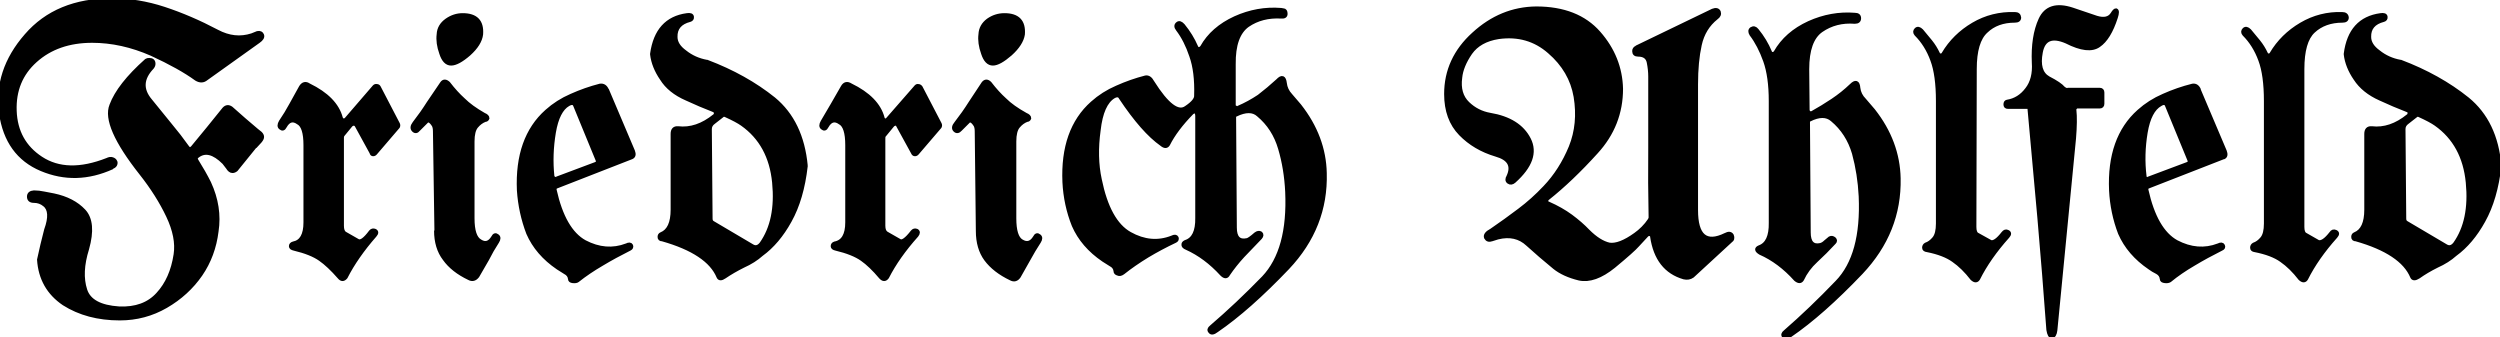 <svg xmlns="http://www.w3.org/2000/svg" width="670" height="90.4"><path fill-rule="evenodd" stroke-linecap="round" stroke-width=".1" d="M330.7 17.2v11q0 .4.5.6.3.3.7 0 2.8-1.2 5.5-3 2.6-2 5-4.2 1.7-1.8 2 .7.2 1.8 1.5 3.2l2.4 2.8q6.6 8.4 6.8 18.1.4 14.4-10 25.4-10.5 11-19 16.8-1.3 1-1.8.3-.6-.6.3-1.3 7-6 14-13.2 7-7.4 6.3-23-.3-6.2-1.9-11.6-1.6-5.5-5.8-9-2.1-1.9-6 0-.4.1-.4.7L331 61q0 4 3.2 3.3.6-.1 2.3-1.6.8-.6 1.4-.2.5.5-.1 1.2l-4.7 4.9q-2.2 2.4-3.9 4.9-.6 1.2-1.8 0-4.3-4.7-9.4-7-1-.4-.9-1 0-.4.6-.7 3.2-1 3.1-6.4V31q-.1-1.6-1.3-.8-4.4 4.5-6.4 8.5-.6 1-1.8 0-5-3.5-11-12.5-.5-1-1.8-.3-3.2 1.9-4 9-1 7.2.3 13.2 2.3 11.3 8 14.5 5.7 3.2 11.3 1 1-.5 1.3.1.2.6-.4.9-4 1.9-7.5 4-3.6 2.2-6.5 4.5-.8.6-1.4.3-.7-.2-.7-.7-.1-1.2-1.3-1.8l-1.9-1.2q-5.6-3.8-8-9.3-2.2-5.5-2.5-11.6-.6-14 7.5-21.2 2.9-2.6 6.6-4.2 3.8-1.7 7.7-2.7 1.1-.2 1.9 1.3 5.8 9.2 9 6.8 2.7-1.8 2.6-3.2.2-6.4-1.3-10.6-1.4-4.2-3.6-7.1-.8-1 0-1.6.6-.5 1.5.5 2.2 2.7 3.5 5.7.2.5.6.6.5 0 .9-.5 2.8-5 8.9-7.8 6-2.7 12.3-2.2l.6.1q.7 0 .7 1 0 .9-1.2.8-5.2-.3-9 2.3-3.8 2.7-3.7 10.4Zm108-4.6L459 2.8q1.3-.5 1.7.4.3.9-.7 1.6-3.4 2.7-4.4 7.2-1 4.5-1 10.6v33.7q0 10.4 7.8 6.6 1.3-.7 1.8.2.4 1-.4 1.5L453.6 74q-1 .7-2.3.4-7.3-2.1-8.6-11 0-.4-.5-.6-.4-.1-.8.2l-2.5 2.7q-1.2 1.4-6.4 5.7-5.2 4.2-9.3 3.3-4.1-1-6.6-3-3.9-3.2-7.2-6.2-3.2-3-8-1.8l-1.6.5q-1.1.4-1.6-.5-.4-1 1.5-2 3.8-2.6 7.5-5.4 3.6-2.7 6.8-6.1 4.3-4.5 6.9-10.8 2.5-6.2 1.3-13.5-1.2-7-7-12-5.7-5-13.6-3.9-5.1.8-7.5 4.2-2.4 3.5-2.7 6.6-.6 4.4 2 6.9 2.5 2.4 5.9 3 7.8 1.3 10.5 6.6t-4 11.3q-.8.7-1.5.2-.7-.5-.1-1.5 2-4.3-3.3-5.8-5.7-1.7-9.5-5.6-3.9-4-3.9-10.7 0-9.4 7.4-16.1 7.4-6.8 16.8-6.9 11 0 16.8 6.6 5.8 6.6 6 15 0 9.7-6.7 17-6.7 7.4-13 12.4-.4.3-.3.8 0 .4.5.5 3.4 1.5 6 3.4 2.7 2 4.6 4 3 3 5.7 3.6 2.7.4 7-2.7 1-.7 2-1.7t1.8-2.2l.2-.5q-.2-9.4-.1-18.9V20.5q0-1.8-.4-3.8-.4-2-2.8-2-1.1 0-1.1-1 0-.7.7-1Zm45.7 6 .1 10.8q0 .5.4.8.4.2.8 0 2.7-1.5 5.4-3.3 2.7-1.8 5-4 1.8-1.8 2 .7.2 1.8 1.6 3.2l2.4 2.8q6.6 8.4 6.8 18.2.3 14.3-10.1 25.3-10.5 11-19 16.8-1.2.9-1.7.3-.6-.6.3-1.3 6.9-6 13.9-13.3 7-7.2 6.3-23-.3-6-1.8-11.5-1.6-5.5-5.8-9-2.2-1.9-6 0-.4.1-.4.7l.2 29.5q0 4 3.1 3.3.7-.2 1.3-.8l1.2-1q.6-.3 1.2.2.5.5 0 1-2.4 2.6-4.9 4.9-2.4 2.2-3.7 5-.6 1-1.8 0-4.3-4.8-9.5-7.1-1.6-1-.2-1.6 3.1-1.1 3-6.5V27.1q0-6.6-1.5-10.8-1.5-4.2-3.7-7.1-.6-1 .1-1.5.8-.5 1.5.4 2.2 2.7 3.5 5.8.1.5.7.5.4 0 .7-.4 2.9-5.1 9-7.9 6-2.7 12.3-2.2 1.2 0 1.2 1t-1.2 1q-5.1-.4-9 2.3-3.7 2.6-3.7 10.3Zm-416 20.6-5.1 6.3q-.5.4-1 .4-.7 0-1.3-1l-1-1.3q-4.1-4.1-7.1-1.7-.6.4-.2 1.1 2 3.2 3.4 6 3 6.5 2 13-.8 6.5-4.3 11.6-3.6 5.2-9.3 8.5-5.7 3.3-12.4 3.3-8.7 0-15-4-6.2-4.2-6.7-11.8l.9-4 1-4q1.8-5-.4-6.7-1.2-1-2.8-1-1.4 0-1.4-1.2 0-1.1 1.4-1.2 1.3 0 2.7.3l2.6.5q5.2 1.1 8.1 4.2 2.9 3.1.9 10.2-2 6.4-.5 11 1.4 4.4 9 4.9 6.7.3 10.4-3.8 3.7-4 4.7-10.6.7-4.6-2-10.3-2.7-5.7-7.2-11.4-10.2-12.9-8-18.3 2-5.4 9.4-12h0q.3-.2.8-.2 1.2 0 1.2 1.1 0 .5-.4 1-4.2 4.4-.5 8.8l5.2 6.4q2.6 3.1 4.8 6.2.6.8 1.3 0l4.2-5.1 4.2-5.2q.9-1 2-.2l3.4 3 3.4 2.9 1 .8q.5.5.5 1t-.6 1.2l-1.2 1.3Zm-38.3 5.7q-9.7 4.4-19 .5Q1.8 41.5.2 30.3-1.3 19 7 9.5 15.2 0 30 0q7 0 14 2.3t14.2 6.1q4.7 2.5 9.3 1l1.5-.6q1-.2 1.3.6.3.8-1 1.7l-7 5-7 5q-1.2 1-2.7.1-4.4-3.2-12-6.7Q32.6 11 24.7 11q-9.3 0-15.2 5.3Q3.7 21.5 4 29.7 4.3 38 11 42.4q7 4.6 17.7.4.8-.4 1.4-.2.6.2.8.6.3.4 0 1-.2.4-1 .7ZM554.3 24h8.4q.8 0 .8.8v3q0 .8-.8.8h-6q-.3 0-.5.3-.3.3-.2.6.3 2.7-.1 7.6l-5 51.4q-.2 1.6-1 1.7-.7 0-1-1.8-1.1-15-2.4-29.9l-2.7-29.8h-5.7q-.7 0-.7-.7t.5-.8q3.2-.5 5.3-3.3 2.1-2.7 1.8-7.1-.3-7 1.8-11.6 2.2-4.8 8.6-2.7l6.5 2.2q3 .9 4.2-1 .6-1 1-1 .6.2 0 2-1.8 5.6-4.6 7.5-2.8 2-8.7-1Q548 8.7 547 14q-1 5.2 2 6.9 3.1 1.6 4 2.7.6.5 1.2.5Zm-25-5.5-.1 42.3q0 1.6.7 2l3.6 2q1.2.4 3.3-2.3.6-.8 1.3-.4.8.4 0 1.3-5.1 5.7-7.9 11.3-.6 1-1.7 0-2.4-3.1-5-4.9-2.5-1.8-7-2.7-.9-.1-.9-.7t.5-.9q1.2-.4 2.2-1.6 1-1.2 1-4V27.1q0-7-1.5-11-1.5-4.1-4.3-6.9-.6-.7 0-1.3.6-.6 1.5.3l2.4 2.9q1.2 1.5 2 3.2.2.5.7.5.5 0 .7-.4 2.9-4.9 8-7.9T540 3.7q1.1 0 1.2 1 0 .9-1.2.9-4.8 0-7.7 2.8-3 2.7-3 10.1Zm87.8 0v42.3q0 1.6.7 2l3.5 2q1.3.4 3.4-2.3.5-.8 1.3-.4t0 1.3q-5.1 5.7-7.9 11.3-.6 1-1.7 0-2.4-3.1-5-4.9-2.5-1.8-7.1-2.7-.8-.1-.8-.7t.5-.9q1.2-.4 2.2-1.6 1-1.2 1-4V27.1q0-7-1.5-11-1.5-4.1-4.3-6.9-.6-.7 0-1.3.6-.6 1.5.3l2.4 2.9q1.2 1.5 2 3.2.2.5.7.5.5 0 .7-.4 2.9-4.9 8-7.9t11-2.8q1.2 0 1.3 1 0 .9-1.2.9-4.8 0-7.8 2.8-2.9 2.7-2.9 10.1ZM216 44.4v.1q-1 8.8-4.3 14.7-3.2 5.8-7.6 9h0q-2 1.8-4.9 3.1-2.8 1.4-5 2.9-1.3.9-1.7 0-2.7-6.5-15-10-.8 0-.8-.7 0-.6.5-.8 3-1.2 3-6.5V35.9q0-1.7 1.5-1.6 5 .6 9.8-3.3.3-.2.3-.8-.1-.4-.5-.6l-3.7-1.5-3.6-1.6q-4.6-2-6.7-5.4-2.2-3.2-2.6-6.5v-.2Q176 5.1 184.1 4q1.3-.2 1.4.5.1.7-.6.9-3.9 1-3.8 4.5 0 2.2 2.5 4 2.5 2 5.8 2.6h.1q10.3 3.9 17.9 10 7.5 6.2 8.6 17.9Zm453.9 0v.1q-1 8.8-4.3 14.7-3.2 5.8-7.6 9h0q-2 1.8-4.9 3.1-2.8 1.4-4.9 2.9-1.4.9-1.8 0-2.7-6.5-15-10-.8 0-.8-.7 0-.6.5-.8 3-1.2 3-6.5V35.9q0-1.7 1.5-1.6 5 .6 9.8-3.3.3-.2.3-.8 0-.4-.5-.6l-3.7-1.5-3.6-1.6q-4.5-2-6.7-5.4-2.2-3.2-2.6-6.5v-.2Q629.8 5.1 638 4q1.3-.2 1.4.5.1.7-.6.9-3.9 1-3.8 4.5 0 2.2 2.5 4 2.5 2 5.8 2.6h.1q10.3 3.9 17.9 10 7.6 6.2 8.6 17.9ZM91.7 36.8v23.7q0 1.5.7 2l3.5 2q1.1.7 3.4-2.4.5-.6 1.2-.3.8.4 0 1.3-5 5.7-7.8 11.2-.9 1.1-1.8 0-2.8-3.2-5.1-4.8-2.4-1.7-7-2.8-.9-.2-.9-.7 0-.6.7-.8 3.2-.6 3.2-5.6V38.9q0-5-1.9-6-2.1-1.5-3.5 1-.5 1-1.2.4-.7-.5 0-1.7 1.5-2.2 2.8-4.6l2.6-4.7q.9-1.4 2.2-.5 7.2 3.5 8.6 8.8.2.5.6.6.4.1.8-.3l7.5-8.7q.3-.3.7-.2.4 0 .6.4l5.1 9.8q.2.4 0 .8l-6 7q-.3.4-.7.4-.4 0-.5-.5l-4-7.3q-.2-.3-.6-.4-.4 0-.8.3l-2.3 2.8-.1.5Zm145.1 0v23.7q0 1.5.8 2l3.5 2q1 .7 3.4-2.4.5-.6 1.2-.3.7.4 0 1.3-5.1 5.7-7.9 11.2-.8 1.1-1.8 0-2.7-3.2-5-4.8-2.4-1.7-7-2.8-.9-.2-.9-.7 0-.6.6-.8 3.3-.6 3.3-5.6V38.9q0-5-1.9-6-2.1-1.5-3.5 1-.5 1-1.2.4-.7-.5 0-1.7l2.7-4.6 2.7-4.7q.8-1.4 2.2-.5 7.2 3.5 8.6 8.8.1.5.6.6.4.1.7-.3l7.6-8.7q.3-.3.6-.2.4 0 .7.4l5.1 9.8q.2.4 0 .8l-6 7q-.3.4-.7.4-.4 0-.6-.5l-4-7.3q-.1-.3-.5-.4-.4 0-.8.3l-2.3 2.8q-.2.2-.2.5ZM162.7 24l7 16.5q.5 1.3-.4 1.7h0l-20 7.8q-.7.2-.6.9 2.4 10.8 8 13.9 5.7 3 11.2.9 1-.5 1.3.1.2.6-.4.9-4 2-7.5 4.1-3.6 2.1-6.5 4.4-.4.3-1.3.2-.8-.1-.8-.6-.1-1.2-1.3-1.8l-1.9-1.2q-5.6-3.8-8-9.3Q139.4 57 139 51q-.6-14 7.5-21.2 2.9-2.6 6.6-4.2 3.8-1.7 7.7-2.7 1.3-.2 1.9 1.2Zm426.6 0 7 16.5q.5 1.3-.3 1.7h-.1l-20 7.8q-.7.2-.6.9 2.4 10.8 8 13.9 5.7 3 11.2.9 1-.5 1.3.1.3.6-.4.9-4 2-7.5 4.1-3.6 2.1-6.4 4.4-.5.3-1.3.2-.9-.1-.9-.6-.1-1.2-1.2-1.8-1.2-.6-2-1.2-5.6-3.8-8-9.3Q566 57 565.7 51q-.6-14 7.5-21.2 2.9-2.6 6.6-4.2 3.8-1.7 7.8-2.7 1.2-.2 1.8 1.2ZM116.9 62l-.4-26.8q0-1-.3-1.6-1.2-1.9-2-.9l-2 2q-.7.9-1.4.2t.2-1.9q2.1-2.7 3.8-5.4l3.6-5.3q.7-1 1.8 0 2 2.6 4 4.4 2 2 5.5 4 1 .4 1 1-.2.5-.7.5-1.3.5-2.3 1.7-1 1.2-1 4v20.6q0 5 2 6.1 2 1.3 3.4-1 .5-1 1.2-.4.7.5 0 1.6-1.5 2.3-2.7 4.7L128 74q-1 1.3-2.3.6-4.4-2.1-6.6-5.2-2.3-3-2.3-7.6ZM262 62l-.3-26.8q0-1-.3-1.6-1.2-1.9-2-.9l-2 2q-.8.9-1.5.2t.3-1.9q2.1-2.7 3.8-5.4l3.5-5.3q.8-1 1.8 0 2 2.6 4 4.4 2 2 5.6 4 1 .4 1 1-.2.5-.7.5-1.3.5-2.3 1.7-1 1.2-1 4v20.6q0 5 1.9 6.1 2.1 1.3 3.5-1 .5-1 1.2-.4.7.5 0 1.6-1.5 2.3-2.8 4.7l-2.6 4.6q-.9 1.3-2.2.6-4.4-2.1-6.7-5.2-2.2-3-2.2-7.6ZM193.6 31l-2.3 1.8q-1 .7-1 1.8l.2 24q0 .8.6 1.1l10.5 6.2q1.3.8 2.4-.6 4.4-6.2 3.4-16.4-1-10.3-8.5-15.6-1.4-1-4.5-2.4-.5-.2-.8.1Zm453.9 0-2.3 1.8q-1 .7-1 1.8l.2 24q0 .8.6 1.1l10.5 6.2q1.3.8 2.4-.6 4.4-6.2 3.4-16.4-1-10.3-8.5-15.6-1.4-1-4.5-2.4-.4-.2-.8.1ZM149.2 47.8l10.4-3.9q.8-.3.5-1l-6-14.6q-.4-1.1-1.8-.3-2.8 1.6-3.8 7.5-1 6-.4 11.7.1.4.4.6.3.2.7 0Zm426.6 0 10.4-3.9q.8-.3.5-1l-6-14.6q-.4-1.1-1.7-.3-2.9 1.6-3.9 7.5-1 6-.3 11.7 0 .4.3.6.3.2.7 0ZM124 4q5.4 0 5 5.2-.3 2.6-3.3 5.3-3 2.6-4.8 2.6-1.8 0-2.7-2.8-1-2.8-.7-5.1.1-2.3 2.2-3.8 2-1.4 4.3-1.4Zm145.2 0q5.4 0 5 5.2-.4 2.6-3.4 5.3-3 2.6-4.7 2.6-1.8 0-2.7-2.8-1-2.8-.7-5.1.1-2.3 2.1-3.8 2-1.4 4.4-1.4Z" font-size="12" style="stroke:currentColor;stroke-width:.25mm;fill:currentColor"/></svg>